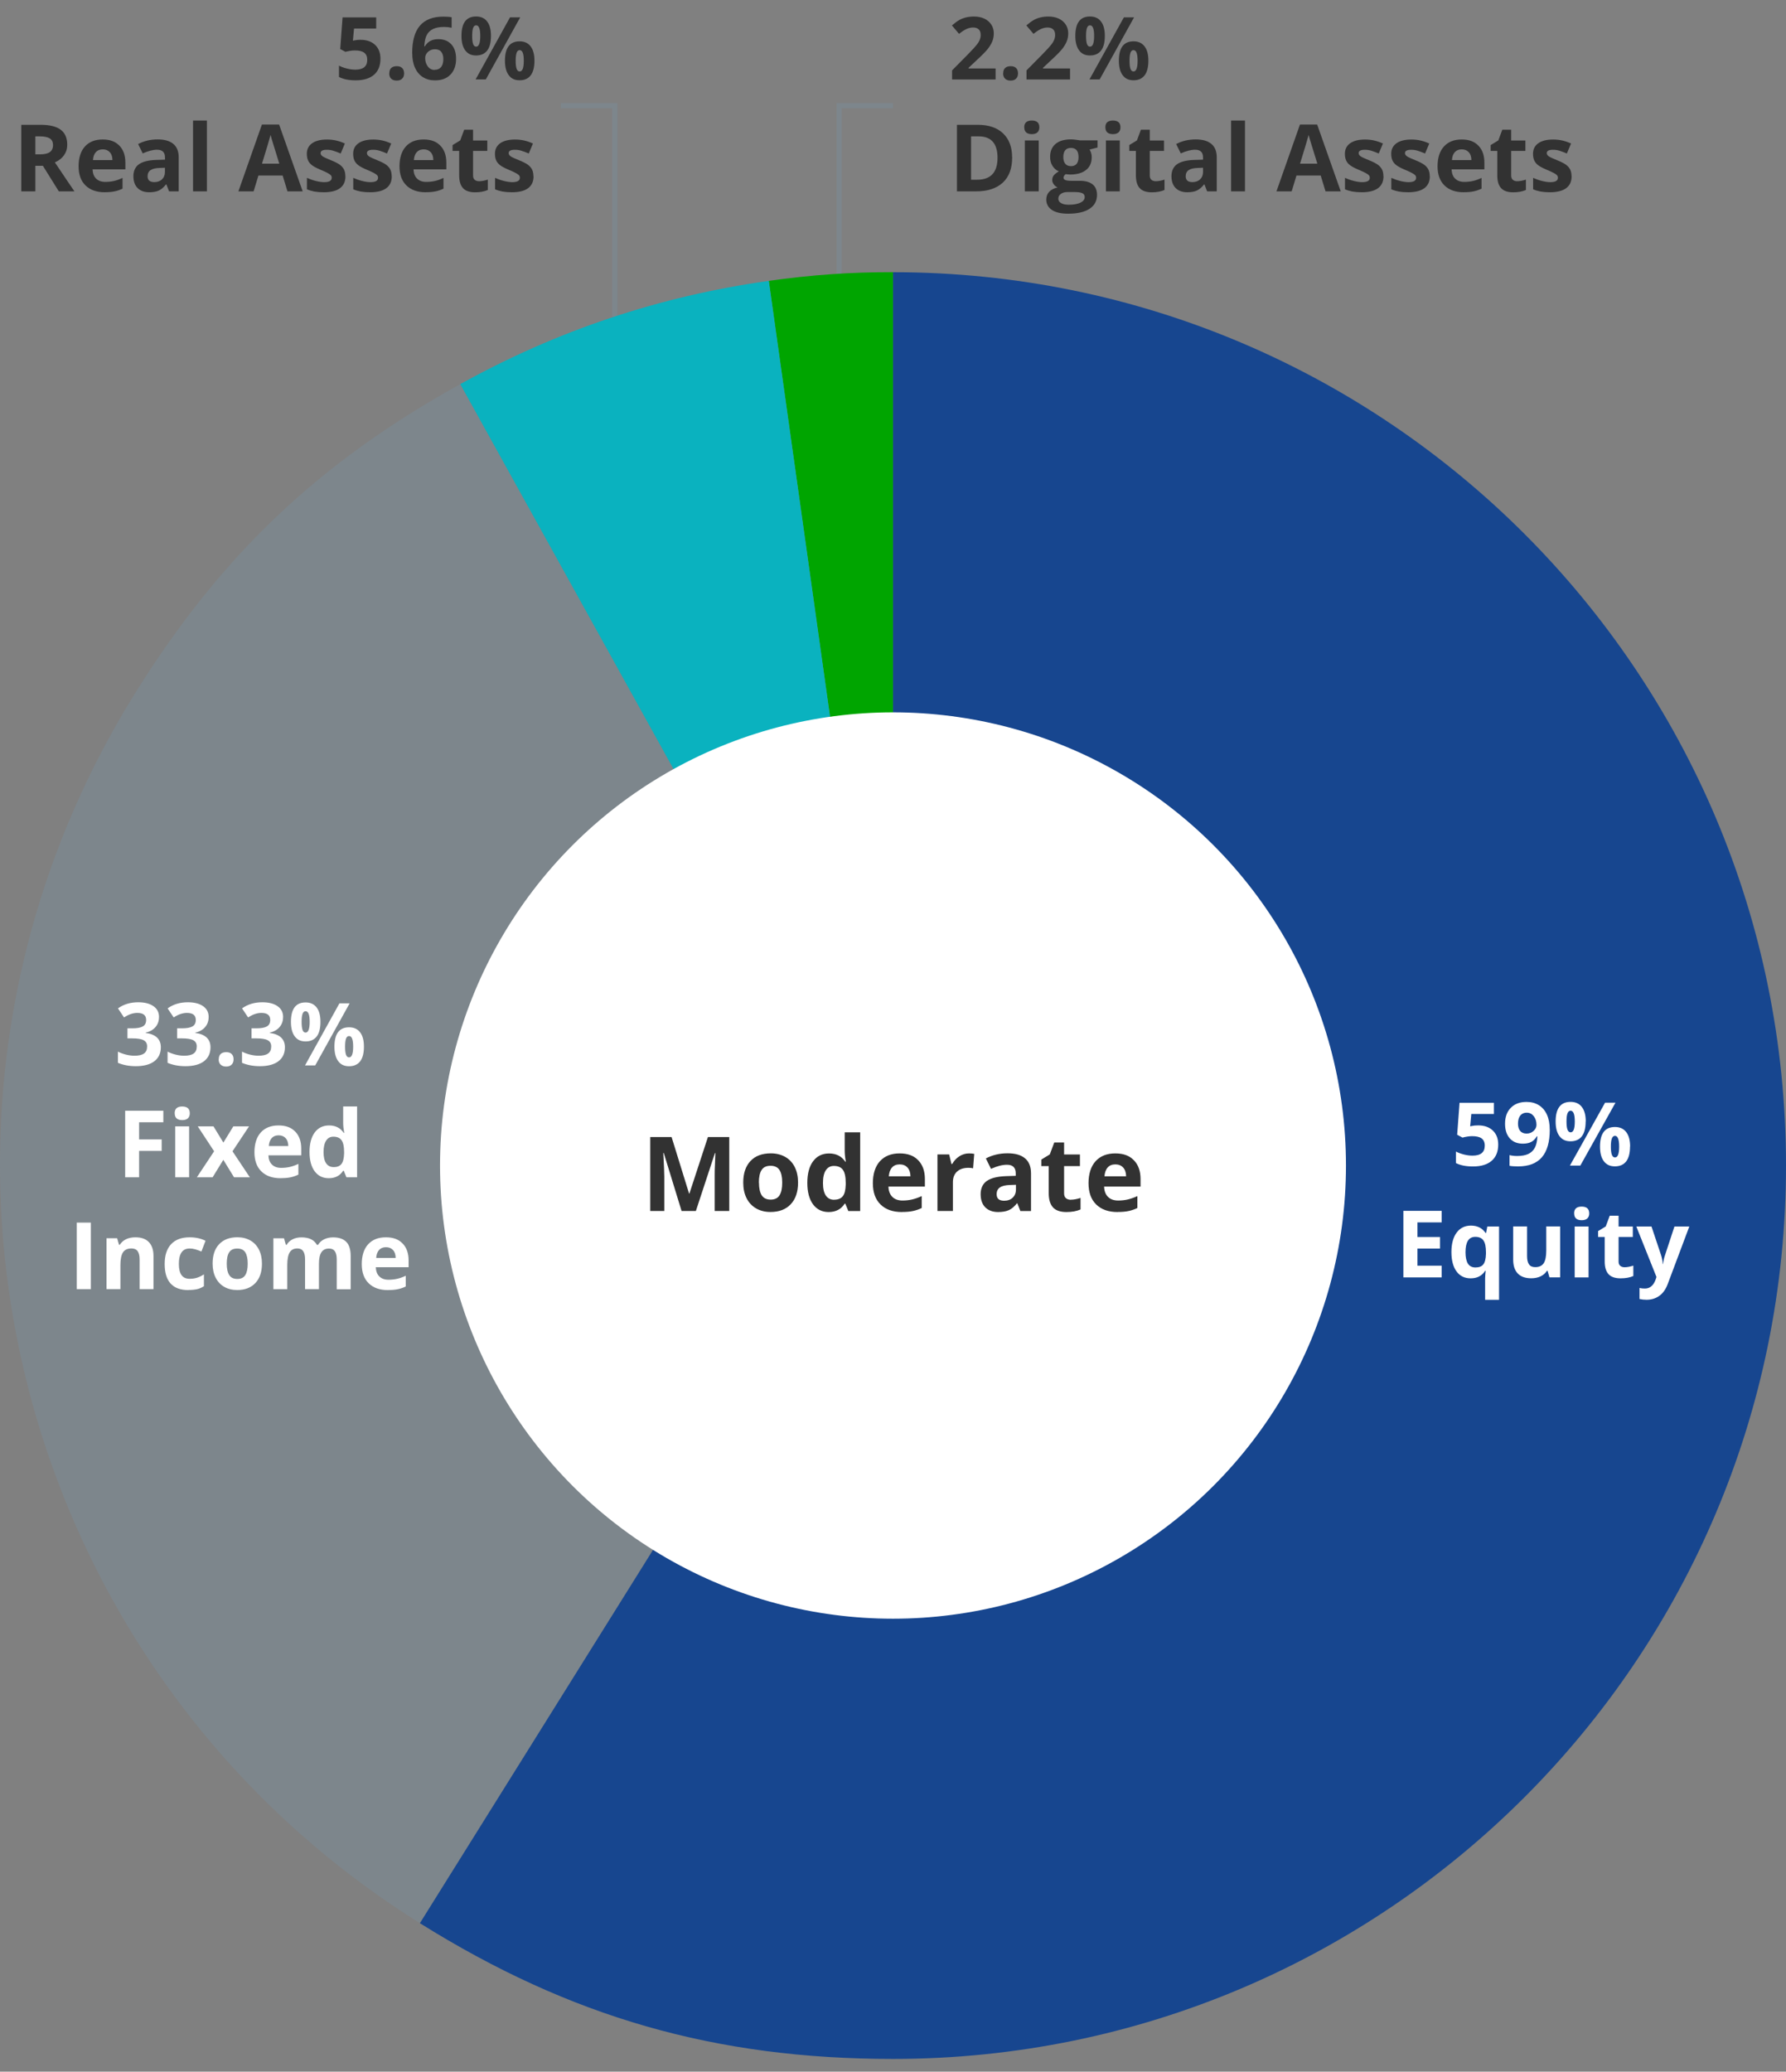 <?xml version="1.0" encoding="UTF-8"?>
<svg id="Layer_3" data-name="Layer 3" xmlns="http://www.w3.org/2000/svg" viewBox="0 0 345 400">
  <rect x="0" y="0" width="345" height="400" fill="#808080" stroke="none"/>
  <defs>
    <style>
      .cls-1 {
        fill: #323232;
      }

      .cls-2 {
        fill: #00a500;
      }

      .cls-3 {
        fill: #17468f;
      }

      .cls-4 {
        fill: #0ab2bf;
      }

      .cls-5 {
        fill: #fff;
      }

      .cls-6 {
        fill: #7d868c;
      }

      .cls-7 {
        fill: none;
        stroke: #7d868c;
        stroke-miterlimit: 10;
      }
    </style>
  </defs>
  <polyline class="cls-7" points="118.76 61.13 118.76 20.42 108.34 20.42"/>
  <polyline class="cls-7" points="162.1 61.13 162.1 20.42 172.51 20.42"/>
  <g>
    <path class="cls-2" d="M172.51,225.04l-24.01-170.81c8.3-1.17,15.62-1.68,24.01-1.68v172.49Z"/>
    <path class="cls-4" d="M172.51,225.04L88.89,74.18c18.66-10.35,38.49-16.98,59.62-19.95l24.01,170.81Z"/>
    <path class="cls-6" d="M172.51,225.04l-91.4,146.28C.32,320.84-24.25,214.43,26.23,133.64c16.56-26.5,35.33-44.31,62.65-59.46l83.62,150.86Z"/>
    <path class="cls-3" d="M172.51,225.04V52.56c95.26,0,172.49,77.23,172.49,172.49s-77.23,172.49-172.49,172.49c-34.29,0-62.32-8.04-91.4-26.21l91.4-146.28Z"/>
  </g>
  <circle class="cls-5" cx="172.5" cy="225.04" r="87.5"/>
  <g>
    <path class="cls-5" d="M285.54,217.29c1.18,0,2.12.33,2.82.99.7.66,1.05,1.56,1.05,2.71,0,1.36-.42,2.4-1.26,3.13-.84.73-2.05,1.1-3.61,1.1-1.36,0-2.46-.22-3.3-.66v-2.22c.44.23.95.42,1.54.57s1.14.22,1.66.22c1.58,0,2.37-.64,2.37-1.93s-.82-1.83-2.45-1.83c-.3,0-.62.03-.98.09-.36.06-.65.12-.87.19l-1.03-.55.46-6.18h6.64v2.17h-4.37l-.22,2.38.29-.06c.34-.08.76-.12,1.26-.12Z"/>
    <path class="cls-5" d="M299.37,218.09c0,2.39-.51,4.17-1.52,5.35-1.02,1.18-2.55,1.77-4.61,1.77-.72,0-1.28-.04-1.65-.12v-2.06c.47.12.96.17,1.47.17.87,0,1.58-.13,2.13-.38s.98-.65,1.28-1.19c.29-.54.47-1.28.51-2.23h-.1c-.32.52-.7.89-1.12,1.1s-.95.32-1.59.32c-1.07,0-1.91-.34-2.52-1.02-.61-.68-.92-1.62-.92-2.83,0-1.3.37-2.33,1.12-3.08.74-.76,1.76-1.13,3.04-1.13.9,0,1.7.21,2.37.63.68.42,1.2,1.03,1.56,1.83.36.8.54,1.75.54,2.86ZM294.94,214.83c-.54,0-.95.18-1.26.55-.3.37-.45.89-.45,1.58,0,.59.14,1.05.41,1.39.27.34.69.52,1.25.52.53,0,.97-.17,1.35-.51.37-.34.56-.73.56-1.17,0-.66-.17-1.21-.52-1.67-.35-.45-.79-.68-1.33-.68Z"/>
    <path class="cls-5" d="M306.3,216.53c0,1.27-.25,2.23-.74,2.87-.5.64-1.22.96-2.18.96s-1.63-.33-2.13-.98c-.5-.66-.75-1.6-.75-2.84,0-2.53.96-3.79,2.89-3.79.94,0,1.67.33,2.17.98.51.66.76,1.59.76,2.81ZM302.6,216.54c0,.7.06,1.23.19,1.57s.33.52.61.52c.54,0,.8-.7.8-2.09s-.27-2.08-.8-2.08c-.28,0-.48.17-.61.51-.13.34-.19.86-.19,1.56ZM312.06,212.91l-6.79,12.14h-2.01l6.79-12.14h2.01ZM314.87,221.38c0,1.27-.25,2.22-.74,2.86-.5.64-1.22.96-2.18.96s-1.63-.33-2.13-.98c-.5-.66-.75-1.6-.75-2.83,0-2.53.96-3.79,2.89-3.79.94,0,1.67.33,2.17.98.51.66.76,1.59.76,2.81ZM311.17,221.39c0,.7.06,1.23.19,1.57s.33.52.61.52c.54,0,.8-.7.8-2.09s-.27-2.08-.8-2.08c-.28,0-.48.17-.61.51-.13.34-.19.86-.19,1.56Z"/>
    <path class="cls-5" d="M278.49,246.64h-7.4v-12.85h7.4v2.23h-4.68v2.82h4.35v2.23h-4.35v3.31h4.68v2.25Z"/>
    <path class="cls-5" d="M284.07,246.82c-1.16,0-2.07-.45-2.72-1.34s-.98-2.14-.98-3.73.34-2.86,1.01-3.76c.67-.9,1.59-1.35,2.76-1.35.62,0,1.16.12,1.63.35s.87.6,1.22,1.09h.07l.24-1.26h2.27v14.15h-2.69v-4.12c0-.36.04-.85.11-1.48h-.11c-.29.47-.67.83-1.14,1.08s-1.02.37-1.64.37ZM285.03,244.72c.68,0,1.18-.19,1.49-.58.32-.39.49-1.07.52-2.04v-.33c0-1.05-.16-1.81-.49-2.27-.32-.46-.85-.69-1.57-.69-1.26,0-1.89.99-1.89,2.97,0,.98.16,1.72.47,2.21.31.49.8.73,1.46.73Z"/>
    <path class="cls-5" d="M299.31,246.64l-.36-1.26h-.14c-.29.46-.69.81-1.22,1.06-.53.25-1.13.37-1.8.37-1.15,0-2.02-.31-2.61-.93-.59-.62-.88-1.51-.88-2.67v-6.41h2.68v5.74c0,.71.13,1.24.38,1.59.25.36.65.53,1.2.53.75,0,1.29-.25,1.63-.75.33-.5.5-1.33.5-2.49v-4.62h2.68v9.83h-2.06Z"/>
    <path class="cls-5" d="M304.07,234.28c0-.87.49-1.31,1.46-1.31s1.46.44,1.46,1.31c0,.42-.12.74-.36.97-.24.23-.61.35-1.09.35-.97,0-1.46-.44-1.46-1.32ZM306.86,246.64h-2.68v-9.83h2.68v9.83Z"/>
    <path class="cls-5" d="M313.82,244.68c.47,0,1.03-.1,1.69-.31v2c-.67.3-1.49.45-2.46.45-1.07,0-1.85-.27-2.34-.81-.49-.54-.73-1.36-.73-2.44v-4.74h-1.28v-1.13l1.48-.9.77-2.07h1.71v2.09h2.75v2.01h-2.75v4.74c0,.38.11.66.32.84.21.18.5.27.85.27Z"/>
    <path class="cls-5" d="M316.08,236.82h2.94l1.85,5.53c.16.48.27,1.05.33,1.71h.05c.06-.6.19-1.17.38-1.71l1.82-5.53h2.87l-4.16,11.08c-.38,1.03-.92,1.79-1.63,2.3-.71.51-1.53.76-2.47.76-.46,0-.92-.05-1.36-.15v-2.13c.32.08.67.11,1.05.11.47,0,.89-.14,1.24-.44.35-.29.63-.73.83-1.31l.16-.48-3.9-9.76Z"/>
  </g>
  <g>
    <path class="cls-5" d="M30.71,196.4c0,.75-.23,1.39-.68,1.91-.45.53-1.09.89-1.91,1.08v.05c.97.12,1.7.42,2.2.88.5.47.75,1.1.75,1.89,0,1.15-.42,2.05-1.25,2.69-.84.64-2.03.96-3.58.96-1.3,0-2.46-.22-3.46-.65v-2.16c.46.24.98.43,1.53.57s1.11.22,1.66.22c.84,0,1.45-.14,1.85-.43.4-.28.6-.74.6-1.37,0-.56-.23-.96-.69-1.2-.46-.24-1.19-.35-2.2-.35h-.91v-1.94h.93c.93,0,1.61-.12,2.04-.37.43-.24.64-.66.64-1.25,0-.91-.57-1.36-1.71-1.36-.39,0-.79.07-1.2.2-.41.13-.86.36-1.36.68l-1.17-1.75c1.09-.79,2.4-1.18,3.91-1.18,1.24,0,2.22.25,2.94.75.72.5,1.08,1.2,1.08,2.1Z"/>
    <path class="cls-5" d="M40.3,196.4c0,.75-.23,1.39-.68,1.91-.45.53-1.09.89-1.91,1.08v.05c.97.12,1.7.42,2.2.88.5.47.75,1.1.75,1.89,0,1.15-.42,2.05-1.25,2.69-.84.64-2.03.96-3.58.96-1.3,0-2.46-.22-3.46-.65v-2.16c.46.24.98.43,1.53.57s1.11.22,1.66.22c.84,0,1.45-.14,1.85-.43.4-.28.6-.74.6-1.37,0-.56-.23-.96-.69-1.2-.46-.24-1.19-.35-2.2-.35h-.91v-1.94h.93c.93,0,1.61-.12,2.04-.37.43-.24.64-.66.64-1.25,0-.91-.57-1.36-1.71-1.36-.39,0-.79.07-1.2.2-.41.13-.86.36-1.36.68l-1.17-1.75c1.09-.79,2.4-1.18,3.91-1.18,1.24,0,2.22.25,2.94.75.72.5,1.08,1.2,1.08,2.1Z"/>
    <path class="cls-5" d="M42.26,204.54c0-.46.12-.81.37-1.04s.6-.35,1.07-.35.81.12,1.05.36c.25.24.37.59.37,1.03s-.13.77-.38,1.02c-.25.25-.6.37-1.05.37s-.81-.12-1.07-.37-.38-.59-.38-1.03Z"/>
    <path class="cls-5" d="M54.68,196.4c0,.75-.23,1.39-.68,1.91-.45.53-1.09.89-1.91,1.08v.05c.97.12,1.7.42,2.2.88.5.47.75,1.1.75,1.89,0,1.15-.42,2.05-1.25,2.69-.84.64-2.03.96-3.58.96-1.3,0-2.46-.22-3.46-.65v-2.16c.46.24.98.43,1.53.57s1.11.22,1.66.22c.84,0,1.45-.14,1.85-.43.4-.28.6-.74.6-1.37,0-.56-.23-.96-.69-1.2-.46-.24-1.19-.35-2.2-.35h-.91v-1.94h.93c.93,0,1.61-.12,2.04-.37.43-.24.64-.66.64-1.25,0-.91-.57-1.36-1.71-1.36-.39,0-.79.07-1.2.2-.41.13-.86.36-1.36.68l-1.17-1.75c1.09-.79,2.4-1.18,3.91-1.18,1.24,0,2.22.25,2.94.75.72.5,1.08,1.2,1.08,2.1Z"/>
    <path class="cls-5" d="M61.9,197.3c0,1.26-.24,2.2-.73,2.83s-1.2.95-2.14.95-1.6-.32-2.09-.97c-.49-.65-.74-1.58-.74-2.81,0-2.5.94-3.75,2.83-3.75.92,0,1.63.32,2.13.97.5.65.74,1.57.74,2.78ZM58.26,197.31c0,.7.06,1.21.18,1.55s.32.51.59.51c.52,0,.79-.69.79-2.07s-.26-2.05-.79-2.05c-.27,0-.47.17-.59.5s-.18.85-.18,1.55ZM67.54,193.72l-6.65,11.99h-1.97l6.65-11.99h1.97ZM70.3,202.09c0,1.25-.24,2.19-.73,2.83-.49.63-1.2.95-2.14.95s-1.6-.32-2.09-.97c-.49-.65-.74-1.58-.74-2.8,0-2.5.94-3.75,2.83-3.75.92,0,1.63.32,2.13.97.5.65.74,1.57.74,2.78ZM66.66,202.1c0,.69.06,1.21.18,1.55s.32.51.59.51c.52,0,.79-.69.79-2.07s-.26-2.05-.79-2.05c-.27,0-.47.17-.59.5-.12.34-.18.85-.18,1.55Z"/>
    <path class="cls-5" d="M26.86,227.31h-2.68v-12.85h7.37v2.23h-4.68v3.31h4.36v2.22h-4.36v5.08Z"/>
    <path class="cls-5" d="M33.74,214.95c0-.87.49-1.31,1.46-1.31s1.46.44,1.46,1.31c0,.42-.12.74-.36.97s-.61.35-1.09.35c-.97,0-1.46-.44-1.46-1.32ZM36.53,227.31h-2.68v-9.83h2.68v9.83Z"/>
    <path class="cls-5" d="M41.36,222.29l-3.16-4.81h3.04l1.91,3.13,1.92-3.13h3.04l-3.2,4.81,3.35,5.02h-3.05l-2.07-3.37-2.07,3.37h-3.04l3.33-5.02Z"/>
    <path class="cls-5" d="M54.2,227.49c-1.58,0-2.82-.44-3.71-1.31s-1.34-2.11-1.34-3.71.41-2.92,1.23-3.82c.82-.9,1.96-1.35,3.41-1.35s2.47.4,3.24,1.19,1.16,1.88,1.16,3.28v1.3h-6.34c.03.76.25,1.36.68,1.78s1.01.64,1.78.64c.59,0,1.15-.06,1.68-.18s1.08-.32,1.65-.59v2.07c-.47.23-.97.41-1.5.52-.53.12-1.18.17-1.95.17ZM53.82,219.21c-.57,0-1.01.18-1.34.54-.32.36-.51.87-.55,1.53h3.76c-.01-.66-.18-1.17-.52-1.53-.33-.36-.79-.54-1.35-.54Z"/>
    <path class="cls-5" d="M63.5,227.49c-1.15,0-2.06-.45-2.72-1.34s-.99-2.14-.99-3.73.34-2.87,1.01-3.77c.67-.9,1.6-1.35,2.77-1.35,1.24,0,2.18.48,2.83,1.44h.09c-.13-.73-.2-1.39-.2-1.96v-3.15h2.69v13.68h-2.06l-.52-1.27h-.11c-.61.97-1.54,1.45-2.79,1.45ZM64.44,225.35c.69,0,1.19-.2,1.51-.6s.49-1.08.52-2.03v-.29c0-1.05-.16-1.81-.49-2.27s-.85-.69-1.59-.69c-.6,0-1.06.25-1.39.76s-.5,1.24-.5,2.21.17,1.69.5,2.17c.33.48.81.73,1.43.73Z"/>
    <path class="cls-5" d="M14.83,248.91v-12.85h2.72v12.85h-2.72Z"/>
    <path class="cls-5" d="M29.65,248.91h-2.68v-5.74c0-.71-.13-1.24-.38-1.59s-.65-.53-1.2-.53c-.75,0-1.29.25-1.63.75-.33.5-.5,1.33-.5,2.49v4.62h-2.68v-9.83h2.05l.36,1.26h.15c.3-.47.71-.83,1.23-1.08.52-.24,1.12-.36,1.79-.36,1.14,0,2.01.31,2.6.93.59.62.89,1.51.89,2.68v6.41Z"/>
    <path class="cls-5" d="M36.4,249.09c-3.06,0-4.59-1.68-4.59-5.04,0-1.67.42-2.95,1.25-3.83s2.02-1.32,3.58-1.32c1.14,0,2.16.22,3.06.67l-.79,2.07c-.42-.17-.81-.31-1.18-.42s-.73-.16-1.09-.16c-1.39,0-2.09.99-2.09,2.97s.7,2.88,2.09,2.88c.52,0,.99-.07,1.43-.21s.88-.35,1.32-.65v2.29c-.43.28-.87.47-1.31.57s-1,.16-1.67.16Z"/>
    <path class="cls-5" d="M50.6,243.98c0,1.6-.42,2.85-1.27,3.75s-2.02,1.35-3.52,1.35c-.94,0-1.78-.21-2.5-.62-.72-.41-1.27-1.01-1.66-1.78s-.58-1.68-.58-2.71c0-1.61.42-2.85,1.26-3.74s2.02-1.34,3.53-1.34c.94,0,1.78.21,2.5.62s1.27,1,1.66,1.77.58,1.67.58,2.7ZM43.8,243.98c0,.97.16,1.71.48,2.21s.84.75,1.56.75,1.23-.25,1.54-.74c.31-.49.47-1.23.47-2.21s-.16-1.7-.47-2.19-.83-.73-1.56-.73-1.23.24-1.55.73c-.32.48-.47,1.21-.47,2.19Z"/>
    <path class="cls-5" d="M61.61,248.91h-2.68v-5.74c0-.71-.12-1.24-.36-1.59s-.61-.53-1.12-.53c-.69,0-1.18.25-1.49.76s-.47,1.33-.47,2.49v4.62h-2.68v-9.83h2.05l.36,1.26h.15c.26-.45.64-.8,1.14-1.06.5-.25,1.07-.38,1.71-.38,1.47,0,2.47.48,2.99,1.44h.24c.26-.46.65-.81,1.16-1.06s1.09-.38,1.74-.38c1.11,0,1.96.29,2.53.86.57.57.86,1.49.86,2.75v6.41h-2.69v-5.74c0-.71-.12-1.24-.36-1.59s-.61-.53-1.12-.53c-.66,0-1.15.23-1.47.7s-.49,1.21-.49,2.23v4.93Z"/>
    <path class="cls-5" d="M74.93,249.09c-1.58,0-2.82-.44-3.71-1.31s-1.34-2.11-1.34-3.71.41-2.92,1.23-3.82c.82-.9,1.96-1.35,3.42-1.35s2.47.4,3.24,1.19,1.16,1.88,1.16,3.28v1.3h-6.34c.03.76.25,1.36.68,1.78s1.01.64,1.78.64c.59,0,1.15-.06,1.68-.18s1.08-.32,1.65-.59v2.07c-.47.23-.97.41-1.5.52-.53.12-1.18.17-1.95.17ZM74.56,240.81c-.57,0-1.01.18-1.34.54-.32.36-.51.87-.55,1.53h3.76c-.01-.66-.18-1.17-.52-1.53-.33-.36-.79-.54-1.35-.54Z"/>
  </g>
  <g>
    <path class="cls-1" d="M69.69,7.69c1.16,0,2.08.33,2.77.98.69.65,1.03,1.54,1.03,2.67,0,1.34-.41,2.37-1.24,3.09-.83.72-2.01,1.08-3.54,1.08-1.33,0-2.41-.22-3.23-.65v-2.19c.43.23.94.42,1.51.56s1.12.22,1.63.22c1.55,0,2.32-.63,2.32-1.9s-.8-1.81-2.4-1.81c-.29,0-.61.03-.96.09-.35.06-.63.12-.85.18l-1.01-.54.45-6.11h6.5v2.15h-4.28l-.22,2.35.29-.06c.33-.08.75-.12,1.24-.12Z"/>
    <path class="cls-1" d="M75.2,14.17c0-.46.12-.81.37-1.04s.6-.35,1.07-.35.81.12,1.05.36c.25.24.37.59.37,1.03s-.12.77-.38,1.02c-.25.25-.6.37-1.05.37s-.81-.12-1.07-.37c-.25-.24-.38-.59-.38-1.03Z"/>
    <path class="cls-1" d="M79.62,10.25c0-2.37.5-4.14,1.5-5.3,1-1.16,2.51-1.74,4.51-1.74.68,0,1.22.04,1.61.12v2.03c-.49-.11-.97-.16-1.44-.16-.87,0-1.58.13-2.13.39-.55.26-.96.65-1.23,1.17-.27.51-.43,1.24-.48,2.19h.11c.54-.93,1.41-1.39,2.6-1.39,1.07,0,1.91.34,2.52,1.01s.91,1.6.91,2.79c0,1.28-.36,2.29-1.08,3.04-.72.75-1.72,1.12-3,1.12-.89,0-1.66-.21-2.32-.62-.66-.41-1.17-1.01-1.53-1.8-.36-.79-.54-1.74-.54-2.85ZM83.96,13.48c.54,0,.96-.18,1.25-.54.29-.36.43-.88.43-1.55,0-.58-.14-1.05-.41-1.38-.27-.34-.68-.5-1.23-.5-.51,0-.95.17-1.32.5-.36.33-.55.72-.55,1.17,0,.65.17,1.2.51,1.65.34.45.78.67,1.3.67Z"/>
    <path class="cls-1" d="M94.84,6.93c0,1.26-.24,2.2-.73,2.83-.49.63-1.2.95-2.14.95s-1.6-.32-2.09-.97c-.49-.65-.74-1.58-.74-2.81,0-2.5.94-3.75,2.83-3.75.92,0,1.63.32,2.13.97.5.65.74,1.57.74,2.78ZM91.21,6.95c0,.7.06,1.21.18,1.55s.32.51.59.51c.52,0,.79-.69.79-2.07s-.26-2.05-.79-2.05c-.27,0-.47.17-.59.5s-.18.85-.18,1.55ZM100.49,3.35l-6.65,11.99h-1.97l6.65-11.99h1.97ZM103.24,11.72c0,1.25-.24,2.19-.73,2.83s-1.2.95-2.14.95-1.6-.32-2.09-.97c-.49-.65-.74-1.58-.74-2.8,0-2.5.94-3.75,2.83-3.75.92,0,1.63.32,2.13.97.49.65.74,1.57.74,2.78ZM99.61,11.74c0,.69.06,1.21.19,1.55s.32.51.59.51c.53,0,.79-.69.79-2.07s-.26-2.05-.79-2.05c-.27,0-.47.17-.59.5-.12.34-.19.85-.19,1.55Z"/>
    <path class="cls-1" d="M6.83,32.02v4.93h-2.72v-12.85h3.74c1.75,0,3.04.32,3.88.95.84.64,1.26,1.6,1.26,2.9,0,.76-.21,1.43-.62,2.02-.42.59-1,1.05-1.77,1.38,1.93,2.89,3.19,4.75,3.78,5.6h-3.02l-3.07-4.93h-1.45ZM6.83,29.8h.88c.86,0,1.5-.14,1.91-.43s.62-.74.62-1.35-.21-1.04-.63-1.3-1.07-.39-1.95-.39h-.83v3.47Z"/>
    <path class="cls-1" d="M20.23,37.12c-1.58,0-2.82-.44-3.71-1.31s-1.34-2.11-1.34-3.71.41-2.92,1.23-3.82c.82-.9,1.96-1.35,3.41-1.35s2.47.4,3.24,1.19,1.16,1.88,1.16,3.28v1.3h-6.34c.03.76.25,1.36.68,1.78s1.01.64,1.78.64c.59,0,1.15-.06,1.68-.18s1.08-.32,1.65-.59v2.07c-.47.23-.97.41-1.5.52-.53.12-1.18.17-1.95.17ZM19.85,28.84c-.57,0-1.01.18-1.34.54-.32.36-.51.87-.55,1.53h3.76c-.01-.66-.18-1.17-.52-1.53-.33-.36-.79-.54-1.35-.54Z"/>
    <path class="cls-1" d="M32.66,36.95l-.52-1.34h-.07c-.45.57-.92.96-1.39,1.18-.48.22-1.1.33-1.87.33-.94,0-1.69-.27-2.23-.81s-.81-1.31-.81-2.3.36-1.81,1.09-2.31,1.83-.77,3.3-.82l1.71-.05v-.43c0-1-.51-1.49-1.53-1.49-.79,0-1.71.24-2.77.71l-.89-1.81c1.13-.59,2.38-.89,3.76-.89s2.33.29,3.03.86,1.05,1.45,1.05,2.62v6.55h-1.87ZM31.86,32.39l-1.04.04c-.78.02-1.36.16-1.74.42s-.57.65-.57,1.18c0,.76.43,1.13,1.3,1.13.62,0,1.12-.18,1.49-.54s.56-.83.56-1.42v-.81Z"/>
    <path class="cls-1" d="M39.97,36.95h-2.68v-13.68h2.68v13.68Z"/>
    <path class="cls-1" d="M55.53,36.95l-.93-3.06h-4.68l-.93,3.06h-2.94l4.54-12.9h3.33l4.55,12.9h-2.94ZM53.95,31.6c-.86-2.77-1.35-4.34-1.45-4.7s-.19-.65-.23-.86c-.19.75-.75,2.6-1.66,5.56h3.35Z"/>
    <path class="cls-1" d="M66.73,34.03c0,1.01-.35,1.78-1.05,2.3-.7.53-1.75.79-3.14.79-.71,0-1.32-.05-1.83-.14-.5-.1-.98-.24-1.42-.43v-2.21c.5.23,1.06.43,1.68.59s1.17.24,1.65.24c.97,0,1.46-.28,1.46-.84,0-.21-.06-.38-.19-.51-.13-.13-.35-.28-.67-.45-.32-.17-.74-.36-1.27-.58-.76-.32-1.31-.61-1.67-.88s-.61-.58-.77-.93-.24-.78-.24-1.29c0-.87.34-1.55,1.02-2.03.68-.48,1.64-.72,2.88-.72s2.33.26,3.45.77l-.81,1.93c-.49-.21-.95-.38-1.38-.52s-.86-.2-1.31-.2c-.79,0-1.19.21-1.19.64,0,.24.13.45.38.62s.81.44,1.67.78c.77.31,1.33.6,1.69.87s.62.58.79.93.25.77.25,1.26Z"/>
    <path class="cls-1" d="M75.68,34.03c0,1.01-.35,1.78-1.05,2.3-.7.53-1.75.79-3.14.79-.71,0-1.32-.05-1.83-.14-.5-.1-.98-.24-1.42-.43v-2.21c.5.23,1.06.43,1.68.59.62.16,1.17.24,1.65.24.97,0,1.46-.28,1.46-.84,0-.21-.06-.38-.19-.51-.13-.13-.35-.28-.67-.45-.32-.17-.74-.36-1.27-.58-.76-.32-1.31-.61-1.67-.88-.36-.27-.61-.58-.77-.93-.16-.35-.24-.78-.24-1.29,0-.87.34-1.55,1.02-2.03.68-.48,1.64-.72,2.88-.72s2.33.26,3.45.77l-.81,1.93c-.49-.21-.95-.38-1.38-.52s-.86-.2-1.31-.2c-.79,0-1.19.21-1.19.64,0,.24.13.45.38.62.26.18.81.44,1.67.78.77.31,1.33.6,1.69.87s.62.58.79.93.25.77.25,1.26Z"/>
    <path class="cls-1" d="M82.22,37.12c-1.58,0-2.82-.44-3.71-1.31s-1.34-2.11-1.34-3.71.41-2.92,1.23-3.82c.82-.9,1.96-1.35,3.42-1.35s2.47.4,3.24,1.19,1.16,1.88,1.16,3.28v1.3h-6.34c.03.76.25,1.36.68,1.78s1.01.64,1.78.64c.59,0,1.15-.06,1.68-.18s1.08-.32,1.65-.59v2.07c-.47.23-.97.41-1.5.52-.53.12-1.18.17-1.95.17ZM81.84,28.84c-.57,0-1.01.18-1.34.54-.32.36-.51.87-.55,1.53h3.76c-.01-.66-.18-1.17-.52-1.53-.33-.36-.79-.54-1.35-.54Z"/>
    <path class="cls-1" d="M92.54,34.99c.47,0,1.03-.1,1.69-.31v2c-.67.3-1.49.45-2.46.45-1.07,0-1.85-.27-2.34-.81-.49-.54-.73-1.36-.73-2.44v-4.74h-1.28v-1.13l1.48-.9.77-2.07h1.71v2.09h2.75v2.01h-2.75v4.74c0,.38.11.66.32.84.21.18.5.27.85.27Z"/>
    <path class="cls-1" d="M103.07,34.03c0,1.01-.35,1.78-1.05,2.3-.7.53-1.75.79-3.14.79-.71,0-1.32-.05-1.83-.14-.5-.1-.98-.24-1.42-.43v-2.21c.5.23,1.06.43,1.68.59.62.16,1.17.24,1.65.24.97,0,1.46-.28,1.46-.84,0-.21-.06-.38-.19-.51-.13-.13-.35-.28-.67-.45-.32-.17-.74-.36-1.27-.58-.76-.32-1.31-.61-1.67-.88-.35-.27-.61-.58-.77-.93-.16-.35-.24-.78-.24-1.29,0-.87.34-1.55,1.01-2.03.68-.48,1.64-.72,2.88-.72s2.33.26,3.45.77l-.81,1.93c-.49-.21-.95-.38-1.38-.52s-.86-.2-1.31-.2c-.79,0-1.19.21-1.19.64,0,.24.13.45.38.62.25.18.81.44,1.67.78.77.31,1.33.6,1.69.87s.62.58.79.93.25.77.25,1.26Z"/>
  </g>
  <g>
    <path class="cls-1" d="M192.29,15.35h-8.38v-1.76l3.01-3.04c.89-.91,1.47-1.55,1.75-1.9s.47-.68.59-.98.18-.61.18-.93c0-.48-.13-.84-.4-1.08-.26-.24-.62-.35-1.06-.35s-.92.11-1.35.32c-.44.21-.89.52-1.37.91l-1.38-1.63c.59-.5,1.08-.86,1.47-1.07.39-.21.81-.37,1.27-.48s.97-.17,1.54-.17c.75,0,1.41.14,1.99.41s1.02.66,1.34,1.15.48,1.06.48,1.69c0,.55-.1,1.07-.29,1.55s-.5.98-.9,1.49c-.41.51-1.12,1.23-2.15,2.17l-1.54,1.45v.12h5.23v2.13Z"/>
    <path class="cls-1" d="M193.79,14.17c0-.46.12-.81.37-1.04s.6-.35,1.07-.35.8.12,1.05.36c.25.24.37.59.37,1.03s-.13.77-.38,1.02c-.25.25-.6.37-1.05.37s-.82-.12-1.07-.37c-.25-.24-.38-.59-.38-1.03Z"/>
    <path class="cls-1" d="M206.67,15.35h-8.38v-1.76l3.01-3.04c.89-.91,1.47-1.55,1.75-1.9s.47-.68.59-.98.18-.61.18-.93c0-.48-.13-.84-.4-1.08-.26-.24-.62-.35-1.06-.35s-.92.11-1.35.32c-.44.21-.89.52-1.37.91l-1.38-1.63c.59-.5,1.08-.86,1.47-1.07.39-.21.81-.37,1.27-.48s.97-.17,1.54-.17c.75,0,1.41.14,1.99.41s1.02.66,1.34,1.15.48,1.06.48,1.69c0,.55-.1,1.07-.29,1.55s-.5.98-.9,1.49c-.41.51-1.12,1.23-2.15,2.17l-1.54,1.45v.12h5.23v2.13Z"/>
    <path class="cls-1" d="M213.42,6.93c0,1.26-.24,2.2-.73,2.83-.49.63-1.2.95-2.14.95s-1.6-.32-2.09-.97c-.49-.65-.74-1.58-.74-2.81,0-2.5.94-3.75,2.83-3.75.92,0,1.63.32,2.13.97.5.65.74,1.57.74,2.78ZM209.79,6.95c0,.7.06,1.21.18,1.55s.32.51.59.51c.53,0,.79-.69.79-2.07s-.26-2.05-.79-2.05c-.27,0-.47.17-.59.5s-.18.85-.18,1.55ZM219.07,3.35l-6.65,11.99h-1.97l6.65-11.99h1.97ZM221.83,11.72c0,1.25-.24,2.19-.73,2.83-.49.63-1.2.95-2.14.95s-1.6-.32-2.09-.97c-.49-.65-.74-1.58-.74-2.8,0-2.5.94-3.75,2.83-3.75.92,0,1.63.32,2.13.97.5.65.74,1.57.74,2.78ZM218.19,11.74c0,.69.06,1.21.18,1.55s.32.51.59.51c.52,0,.79-.69.79-2.07s-.26-2.05-.79-2.05c-.27,0-.47.17-.59.5-.12.34-.18.85-.18,1.55Z"/>
    <path class="cls-1" d="M195.52,30.4c0,2.12-.6,3.74-1.81,4.86s-2.94,1.69-5.22,1.69h-3.64v-12.85h4.03c2.1,0,3.73.55,4.89,1.66s1.74,2.65,1.74,4.64ZM192.69,30.47c0-2.76-1.22-4.14-3.66-4.14h-1.45v8.37h1.17c2.62,0,3.94-1.41,3.94-4.23Z"/>
    <path class="cls-1" d="M197.85,24.58c0-.87.49-1.31,1.46-1.31s1.46.44,1.46,1.31c0,.42-.12.74-.36.97s-.61.35-1.09.35c-.97,0-1.46-.44-1.46-1.32ZM200.65,36.95h-2.68v-9.83h2.68v9.83Z"/>
    <path class="cls-1" d="M212.01,27.12v1.36l-1.54.4c.28.44.42.93.42,1.48,0,1.05-.37,1.88-1.1,2.46-.74.59-1.76.88-3.06.88l-.48-.03-.4-.04c-.28.21-.41.45-.41.7,0,.39.49.58,1.48.58h1.67c1.08,0,1.9.23,2.47.69s.85,1.14.85,2.04c0,1.15-.48,2.04-1.44,2.67s-2.33.95-4.13.95c-1.37,0-2.42-.24-3.14-.72s-1.09-1.15-1.09-2.01c0-.59.18-1.09.55-1.49s.91-.68,1.63-.85c-.28-.12-.52-.31-.72-.58-.21-.27-.31-.55-.31-.85,0-.38.11-.69.33-.94s.53-.49.94-.73c-.52-.22-.92-.58-1.23-1.07s-.45-1.07-.45-1.74c0-1.07.35-1.9,1.05-2.49s1.69-.88,2.99-.88c.28,0,.6.03.98.08s.62.09.72.11h3.43ZM204.43,38.34c0,.37.18.66.53.87s.85.32,1.49.32c.96,0,1.71-.13,2.26-.4s.82-.62.82-1.08c0-.37-.16-.62-.48-.76s-.82-.21-1.49-.21h-1.39c-.49,0-.9.12-1.23.35-.33.23-.5.54-.5.92ZM205.4,30.34c0,.53.12.96.37,1.27s.61.47,1.11.47.87-.16,1.11-.47.35-.73.35-1.27c0-1.18-.49-1.78-1.46-1.78s-1.48.59-1.48,1.78Z"/>
    <path class="cls-1" d="M213.52,24.58c0-.87.49-1.31,1.46-1.31s1.46.44,1.46,1.31c0,.42-.12.74-.36.97s-.61.35-1.09.35c-.97,0-1.46-.44-1.46-1.32ZM216.31,36.95h-2.68v-9.83h2.68v9.83Z"/>
    <path class="cls-1" d="M223.26,34.99c.47,0,1.03-.1,1.69-.31v2c-.67.3-1.49.45-2.46.45-1.07,0-1.85-.27-2.34-.81s-.73-1.36-.73-2.44v-4.74h-1.28v-1.13l1.48-.9.77-2.07h1.71v2.09h2.75v2.01h-2.75v4.74c0,.38.11.66.32.84s.5.27.85.27Z"/>
    <path class="cls-1" d="M233.18,36.95l-.52-1.34h-.07c-.45.57-.92.96-1.39,1.18-.48.22-1.1.33-1.87.33-.94,0-1.69-.27-2.23-.81s-.81-1.31-.81-2.3.37-1.81,1.09-2.31,1.83-.77,3.3-.82l1.71-.05v-.43c0-1-.51-1.49-1.53-1.49-.79,0-1.71.24-2.77.71l-.89-1.81c1.13-.59,2.38-.89,3.76-.89s2.33.29,3.03.86,1.05,1.45,1.05,2.62v6.55h-1.87ZM232.39,32.39l-1.04.04c-.78.02-1.36.16-1.74.42s-.57.65-.57,1.18c0,.76.43,1.13,1.3,1.13.62,0,1.12-.18,1.49-.54s.56-.83.56-1.42v-.81Z"/>
    <path class="cls-1" d="M240.49,36.95h-2.68v-13.68h2.68v13.68Z"/>
    <path class="cls-1" d="M256.05,36.95l-.93-3.06h-4.68l-.93,3.06h-2.94l4.54-12.9h3.33l4.55,12.9h-2.94ZM254.47,31.6c-.86-2.77-1.35-4.34-1.45-4.7s-.19-.65-.23-.86c-.19.75-.75,2.6-1.66,5.56h3.35Z"/>
    <path class="cls-1" d="M267.25,34.03c0,1.01-.35,1.78-1.05,2.3s-1.75.79-3.14.79c-.71,0-1.32-.05-1.83-.14-.5-.1-.98-.24-1.42-.43v-2.21c.5.23,1.06.43,1.68.59s1.17.24,1.65.24c.97,0,1.46-.28,1.46-.84,0-.21-.06-.38-.19-.51-.13-.13-.35-.28-.67-.45-.32-.17-.74-.36-1.27-.58-.76-.32-1.31-.61-1.67-.88s-.61-.58-.77-.93-.24-.78-.24-1.29c0-.87.34-1.55,1.02-2.03.68-.48,1.64-.72,2.88-.72s2.33.26,3.45.77l-.81,1.93c-.49-.21-.95-.38-1.38-.52s-.86-.2-1.31-.2c-.79,0-1.19.21-1.19.64,0,.24.13.45.38.62s.81.44,1.67.78c.77.31,1.33.6,1.69.87s.62.58.79.93.25.77.25,1.26Z"/>
    <path class="cls-1" d="M276.2,34.03c0,1.01-.35,1.78-1.05,2.3s-1.75.79-3.14.79c-.71,0-1.32-.05-1.83-.14-.5-.1-.98-.24-1.42-.43v-2.21c.5.23,1.06.43,1.68.59s1.17.24,1.65.24c.97,0,1.46-.28,1.46-.84,0-.21-.06-.38-.19-.51-.13-.13-.35-.28-.67-.45-.32-.17-.74-.36-1.27-.58-.76-.32-1.31-.61-1.67-.88s-.61-.58-.77-.93-.24-.78-.24-1.29c0-.87.34-1.55,1.02-2.03.68-.48,1.64-.72,2.88-.72s2.33.26,3.45.77l-.81,1.93c-.49-.21-.95-.38-1.38-.52s-.86-.2-1.31-.2c-.79,0-1.19.21-1.19.64,0,.24.13.45.38.62s.81.44,1.67.78c.77.31,1.33.6,1.69.87s.62.58.79.93.25.77.25,1.26Z"/>
    <path class="cls-1" d="M282.74,37.12c-1.58,0-2.82-.44-3.71-1.31s-1.34-2.11-1.34-3.71.41-2.92,1.24-3.82c.82-.9,1.96-1.35,3.41-1.35s2.47.4,3.24,1.19,1.16,1.88,1.16,3.28v1.3h-6.34c.03.76.25,1.36.68,1.78s1.01.64,1.78.64c.59,0,1.15-.06,1.68-.18s1.08-.32,1.65-.59v2.07c-.47.23-.97.41-1.5.52-.53.12-1.18.17-1.95.17ZM282.36,28.84c-.57,0-1.01.18-1.34.54-.32.36-.51.87-.55,1.53h3.76c-.01-.66-.18-1.17-.52-1.53-.33-.36-.79-.54-1.35-.54Z"/>
    <path class="cls-1" d="M293.07,34.99c.47,0,1.03-.1,1.69-.31v2c-.67.3-1.49.45-2.46.45-1.07,0-1.85-.27-2.34-.81s-.73-1.36-.73-2.44v-4.74h-1.28v-1.13l1.48-.9.77-2.07h1.71v2.09h2.75v2.01h-2.75v4.74c0,.38.11.66.32.84s.5.27.85.27Z"/>
    <path class="cls-1" d="M303.59,34.03c0,1.01-.35,1.78-1.05,2.3s-1.75.79-3.14.79c-.71,0-1.32-.05-1.83-.14-.5-.1-.98-.24-1.42-.43v-2.21c.5.23,1.06.43,1.68.59s1.17.24,1.65.24c.97,0,1.46-.28,1.46-.84,0-.21-.06-.38-.19-.51-.13-.13-.35-.28-.67-.45-.32-.17-.74-.36-1.27-.58-.76-.32-1.31-.61-1.67-.88s-.61-.58-.77-.93-.24-.78-.24-1.29c0-.87.34-1.55,1.02-2.03.68-.48,1.64-.72,2.88-.72s2.33.26,3.45.77l-.81,1.93c-.49-.21-.95-.38-1.38-.52s-.86-.2-1.31-.2c-.79,0-1.19.21-1.19.64,0,.24.13.45.38.62s.81.44,1.67.78c.77.31,1.33.6,1.69.87s.62.58.79.93.25.77.25,1.26Z"/>
  </g>
  <g>
    <path class="cls-1" d="M131.66,233.82l-3.44-11.2h-.09c.12,2.28.19,3.8.19,4.56v6.64h-2.71v-14.28h4.12l3.38,10.92h.06l3.58-10.92h4.12v14.28h-2.82v-6.76c0-.32,0-.69.01-1.1s.05-1.52.13-3.32h-.09l-3.68,11.18h-2.77Z"/>
    <path class="cls-1" d="M154.16,228.34c0,1.78-.47,3.17-1.41,4.17s-2.24,1.5-3.92,1.5c-1.05,0-1.97-.23-2.77-.69s-1.42-1.12-1.85-1.98-.64-1.86-.64-3.01c0-1.78.47-3.17,1.4-4.16.93-.99,2.24-1.48,3.93-1.48,1.05,0,1.97.23,2.77.68s1.42,1.11,1.85,1.96.64,1.85.64,3ZM146.61,228.34c0,1.08.18,1.9.53,2.45.36.55.93.83,1.73.83s1.37-.28,1.71-.83c.35-.55.52-1.37.52-2.46s-.18-1.89-.53-2.43-.93-.81-1.73-.81-1.37.27-1.72.81-.53,1.35-.53,2.44Z"/>
    <path class="cls-1" d="M160.07,234.02c-1.28,0-2.29-.5-3.02-1.49s-1.1-2.38-1.1-4.14.37-3.19,1.12-4.18c.75-1,1.77-1.5,3.08-1.5,1.37,0,2.42.53,3.14,1.6h.1c-.15-.81-.22-1.54-.22-2.18v-3.5h2.99v15.2h-2.29l-.58-1.42h-.13c-.68,1.07-1.71,1.61-3.1,1.61ZM161.12,231.64c.76,0,1.32-.22,1.67-.66.36-.44.55-1.19.58-2.26v-.32c0-1.17-.18-2.01-.54-2.52s-.95-.76-1.76-.76c-.66,0-1.18.28-1.55.84-.37.56-.55,1.38-.55,2.46s.19,1.88.56,2.42.9.81,1.59.81Z"/>
    <path class="cls-1" d="M174.21,234.02c-1.76,0-3.13-.49-4.12-1.46-.99-.97-1.48-2.34-1.48-4.12s.46-3.24,1.37-4.24c.92-1,2.18-1.5,3.79-1.5s2.74.44,3.6,1.32,1.29,2.09,1.29,3.64v1.45h-7.04c.03.85.28,1.51.75,1.98s1.13.71,1.97.71c.66,0,1.28-.07,1.87-.21s1.2-.35,1.84-.65v2.3c-.52.26-1.08.45-1.67.58-.59.13-1.31.19-2.17.19ZM173.79,224.82c-.63,0-1.13.2-1.48.6-.36.4-.56.97-.62,1.7h4.18c-.01-.74-.21-1.3-.58-1.7s-.87-.6-1.5-.6Z"/>
    <path class="cls-1" d="M187.18,222.7c.4,0,.74.03,1.01.09l-.22,2.79c-.24-.07-.53-.1-.88-.1-.95,0-1.69.24-2.22.73-.53.49-.8,1.17-.8,2.05v5.56h-2.98v-10.92h2.26l.44,1.84h.15c.34-.61.8-1.11,1.37-1.48s1.2-.56,1.88-.56Z"/>
    <path class="cls-1" d="M197.1,233.82l-.58-1.48h-.08c-.5.63-1.02,1.07-1.55,1.31-.53.24-1.22.37-2.08.37-1.05,0-1.87-.3-2.48-.9-.6-.6-.9-1.45-.9-2.56s.41-2.01,1.22-2.56,2.03-.85,3.67-.91l1.89-.06v-.48c0-1.11-.57-1.66-1.7-1.66-.87,0-1.9.26-3.08.79l-.99-2.01c1.26-.66,2.65-.99,4.18-.99s2.59.32,3.37.96,1.17,1.61,1.17,2.91v7.28h-2.08ZM196.23,228.76l-1.15.04c-.87.03-1.51.18-1.93.47-.42.29-.63.72-.63,1.31,0,.84.48,1.26,1.45,1.26.69,0,1.24-.2,1.66-.6.41-.4.62-.92.62-1.58v-.9Z"/>
    <path class="cls-1" d="M206.85,231.64c.52,0,1.15-.11,1.88-.34v2.22c-.74.33-1.65.5-2.73.5-1.19,0-2.06-.3-2.6-.9-.54-.6-.82-1.51-.82-2.71v-5.26h-1.43v-1.26l1.64-1,.86-2.3h1.9v2.32h3.06v2.24h-3.06v5.26c0,.42.12.74.36.94.24.2.55.3.94.3Z"/>
    <path class="cls-1" d="M215.87,234.02c-1.76,0-3.13-.49-4.12-1.46-.99-.97-1.48-2.34-1.48-4.12s.46-3.24,1.37-4.24c.92-1,2.18-1.5,3.79-1.5s2.74.44,3.6,1.32,1.29,2.09,1.29,3.64v1.45h-7.04c.03.85.28,1.51.75,1.98s1.13.71,1.97.71c.66,0,1.28-.07,1.87-.21s1.2-.35,1.84-.65v2.3c-.52.26-1.08.45-1.67.58-.59.13-1.31.19-2.17.19ZM215.45,224.82c-.63,0-1.13.2-1.48.6-.36.4-.56.97-.62,1.7h4.18c-.01-.74-.21-1.3-.58-1.7s-.87-.6-1.5-.6Z"/>
  </g>
</svg>